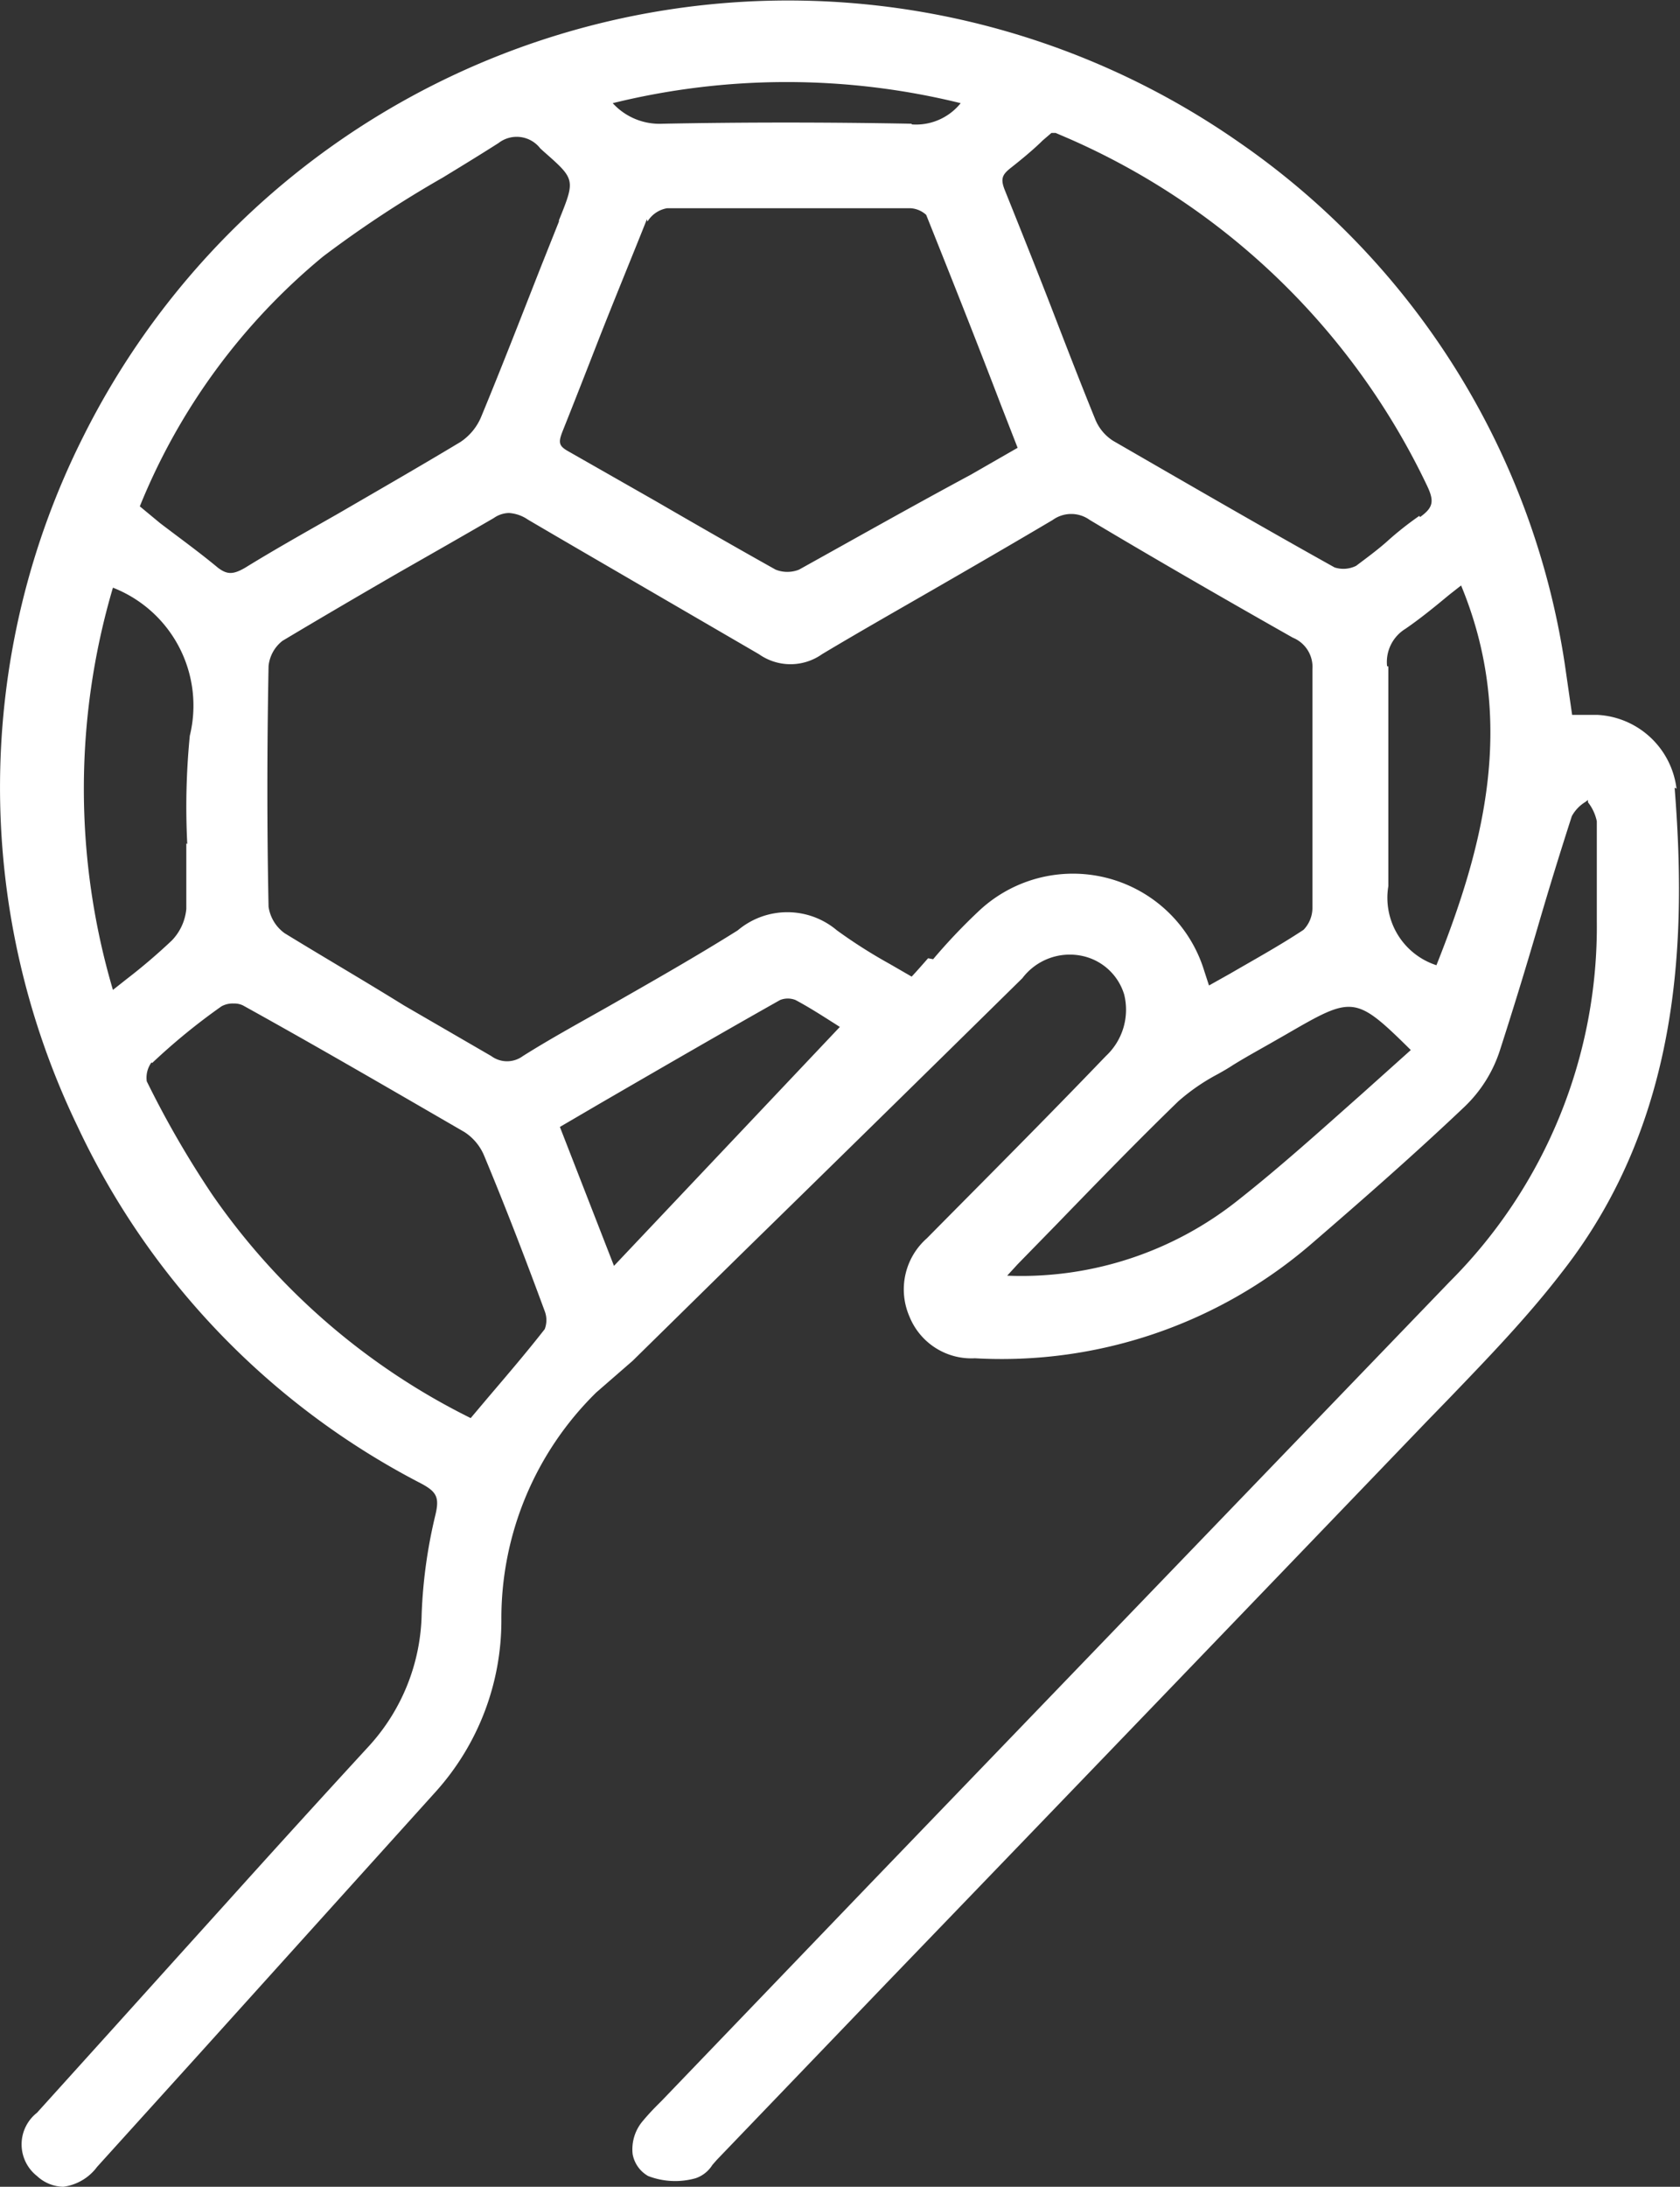 <svg xmlns="http://www.w3.org/2000/svg" viewBox="0 0 53.11 69.1"><rect x="0" y="0" width="53.11" height="69.1" fill="#333333" stroke="none"/><defs><style>.cls-1{fill:#fff;}</style></defs><g id="Ebene_2" data-name="Ebene 2"><g id="Ebene_1-2" data-name="Ebene 1"><path class="cls-1" d="M53,24.92a2.66,2.66,0,0,0-2.49-2.33l-.65,0H49.7L49.47,21A24.46,24.46,0,0,0,39.19,4.51,24.91,24.91,0,0,0,2.63,13.8a24.65,24.65,0,0,0-.18,21.79A24.31,24.31,0,0,0,13.3,46.87c.53.28.6.46.45,1.06A15.81,15.81,0,0,0,13.33,51a6.36,6.36,0,0,1-1.69,4.2c-1.49,1.62-3,3.28-4.44,4.88L5.71,61.73,3.6,64.07,1.17,66.76a1.27,1.27,0,0,0,0,2A1.25,1.25,0,0,0,2,69.1H2a1.59,1.59,0,0,0,1.07-.63L6.21,65l7.57-8.39a8.08,8.08,0,0,0,2.07-5.41,10,10,0,0,1,3-7.2L20,43l3.46-3.4q4.44-4.34,8.86-8.69a1.88,1.88,0,0,1,1.91-.7,1.77,1.77,0,0,1,1.31,1.22,2,2,0,0,1-.58,1.94c-1.92,2-3.86,3.94-5.66,5.76a2.15,2.15,0,0,0-.55,2.47,2.11,2.11,0,0,0,2.07,1.32,15,15,0,0,0,10.62-3.6c1.67-1.44,3.29-2.86,4.85-4.34a4.28,4.28,0,0,0,1.12-1.77c.42-1.3.83-2.64,1.21-3.94s.7-2.33,1.07-3.48a1.2,1.2,0,0,1,.43-.45l.08-.06,0,.07a1.45,1.45,0,0,1,.28.6c0,.69,0,1.4,0,2.09,0,.35,0,.7,0,1.05A15.86,15.86,0,0,1,45.83,40.5l-18.3,19-6.61,6.88-.13.13c-.15.15-.31.32-.46.5A1.38,1.38,0,0,0,20,68.07a1,1,0,0,0,.49.69,2.38,2.38,0,0,0,1.5.07,1,1,0,0,0,.53-.42l.14-.16L28,62.69q8.56-8.88,17.11-17.78l.68-.7c1.22-1.27,2.48-2.57,3.58-4,3.85-4.9,3.93-10.77,3.57-15.32m-9.09-3.84a1.23,1.23,0,0,1,.58-1.18c.48-.33.92-.69,1.39-1.08l.37-.29c1.78,4.3.7,8.28-.78,12A2.24,2.24,0,0,1,43.89,28c0-.65,0-1.3,0-1.94,0-1.64,0-3.34,0-5m-38,5.59c0,.68,0,1.38,0,2.07a1.65,1.65,0,0,1-.46,1A18.46,18.46,0,0,1,4,30.94l-.43.34a22.43,22.43,0,0,1,0-12.71l0,0A4,4,0,0,1,6,23.25a23,23,0,0,0-.08,3.42M20.47,7a.9.9,0,0,1,.62-.42c1.21,0,2.46,0,3.85,0l3.84,0a.8.8,0,0,1,.5.21c.8,2,1.56,3.91,2.36,6l.53,1.36-1.48.85C28.83,16,27.06,17,25.26,18a1,1,0,0,1-.74,0c-1.27-.71-2.54-1.44-3.8-2.17L18,14.28c-.33-.18-.36-.28-.22-.64.4-1,.79-2,1.18-3,.48-1.22,1-2.48,1.49-3.71m24.42,9.37c-.36.25-.7.52-1,.79s-.68.55-1,.79a.9.9,0,0,1-.68.05c-2.19-1.22-4.47-2.54-7-4a1.45,1.45,0,0,1-.57-.69c-.46-1.13-.9-2.27-1.34-3.41s-1-2.54-1.51-3.81c-.15-.37-.09-.5.19-.72s.71-.57,1-.86l.28-.24.13,0,.42.18A22.55,22.55,0,0,1,45.11,15.34c.24.5.2.7-.22,1M28.83,3.91c-2.67-.05-5.33-.05-7.89,0a2,2,0,0,1-1.57-.65,23,23,0,0,1,11,0,1.81,1.81,0,0,1-1.56.67M17.67,7,17.1,8.43c-.61,1.55-1.23,3.15-1.88,4.72a1.77,1.77,0,0,1-.67.82c-1.28.77-2.57,1.51-3.86,2.26-1,.57-2,1.13-2.94,1.71-.38.22-.57.22-.86,0-.59-.49-1.2-.93-1.83-1.41L4.42,16a19.91,19.91,0,0,1,5.8-7.9A35.56,35.56,0,0,1,14,5.61c.59-.36,1.18-.72,1.76-1.09a.94.94,0,0,1,1.32.17l.11.1c1,.88,1,.88.48,2.17M4.81,33.59A19.77,19.77,0,0,1,7,31.8a.73.73,0,0,1,.39-.09.62.62,0,0,1,.29.06c2.26,1.25,4.6,2.61,7,4a1.64,1.64,0,0,1,.63.76c.6,1.44,1.21,3,1.91,4.9a.79.79,0,0,1,0,.57c-.57.73-1.17,1.43-1.8,2.17l-.54.64a21.55,21.55,0,0,1-8.17-7.06,30.7,30.7,0,0,1-2-3.44l-.07-.14a.82.82,0,0,1,.15-.6M19,34.85c1.95-1.13,3.78-2.19,5.66-3.25a.66.66,0,0,1,.49,0c.45.24.88.52,1.26.76l.14.09L19.41,40,17.7,35.61Zm10.34-4.57c-.17.19-.34.39-.52.58l-.71-.41a16.14,16.14,0,0,1-1.65-1.05,2.43,2.43,0,0,0-3.14,0c-1.34.84-2.75,1.64-4.1,2.41-.9.51-1.8,1-2.69,1.56a.84.84,0,0,1-1,0l-2.76-1.6C11.53,31,10.24,30.25,9,29.49a1.25,1.25,0,0,1-.51-.84c-.05-2.44-.05-4.92,0-7.6a1.15,1.15,0,0,1,.44-.8c1.22-.73,2.47-1.46,3.68-2.16,1-.57,2-1.14,3-1.72a.86.86,0,0,1,.48-.16,1.2,1.2,0,0,1,.6.21c1.14.67,2.28,1.33,3.43,2l3.87,2.25a1.73,1.73,0,0,0,2,0c1.17-.7,2.35-1.37,3.53-2.05s2.51-1.45,3.76-2.19a1,1,0,0,1,1.17,0c1.91,1.14,4,2.35,6.42,3.72a1,1,0,0,1,.62,1c0,1.36,0,2.73,0,4.06,0,1.15,0,2.31,0,3.46a1,1,0,0,1-.28.71c-.74.49-1.52.92-2.33,1.39l-.66.37-.15-.46a4.34,4.34,0,0,0-7.15-1.87c-.5.47-1,1-1.42,1.5m9,3.63c.16-.09.32-.18.47-.28.37-.23.75-.44,1.12-.65l.56-.32c2.11-1.22,2.18-1.26,3.95.49l-1.54,1.38c-1.32,1.17-2.56,2.29-3.89,3.34a11,11,0,0,1-7.33,2.41l.33-.36,1.25-1.28c1.24-1.28,2.53-2.61,3.83-3.87a6.41,6.41,0,0,1,1.25-.86"/></g></g></svg>